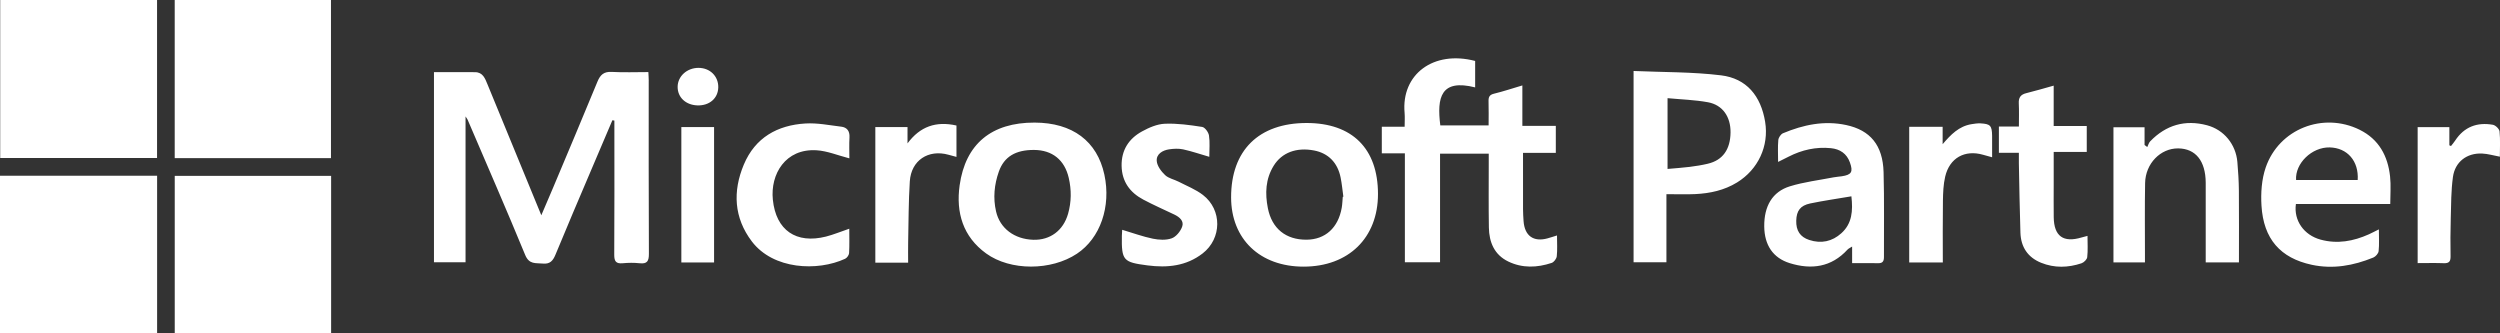 <?xml version="1.0" encoding="UTF-8"?>
<svg xmlns="http://www.w3.org/2000/svg" width="165" height="22" viewBox="0 0 165 22" fill="none">
  <rect x="0" y="0" width="165" height="22" fill="#333333" stroke="none"/>
  <g clip-path="url(#clip0_1692_12266)">
    <path d="M46.093 4.479C45.339 4.482 44.731 5.034 44.724 5.725C44.716 6.42 45.254 6.929 46.026 6.956C46.823 6.983 47.395 6.487 47.406 5.759C47.416 5.025 46.855 4.477 46.093 4.479ZM59.896 9.468V8.387H57.772V17.334H59.937C59.937 16.842 59.929 16.414 59.938 15.988C59.967 14.649 59.962 13.307 60.047 11.972C60.134 10.587 61.267 9.84 62.602 10.214C62.773 10.262 62.945 10.307 63.127 10.356V8.284C61.78 7.981 60.725 8.343 59.895 9.465L59.896 9.468ZM55.52 8.36C54.735 8.264 53.94 8.103 53.16 8.15C51.312 8.261 49.842 9.079 49.093 10.861C48.351 12.629 48.437 14.374 49.622 15.935C51.036 17.797 53.957 17.92 55.778 17.079C55.9 17.023 56.032 16.838 56.04 16.706C56.07 16.178 56.052 15.648 56.052 15.095C55.492 15.286 55.013 15.486 54.517 15.613C52.551 16.111 51.214 15.205 51.008 13.18C50.835 11.5 51.834 9.792 53.894 9.918C54.605 9.962 55.302 10.257 56.059 10.452C56.059 10.029 56.038 9.544 56.066 9.062C56.089 8.645 55.9 8.406 55.52 8.359V8.36ZM44.969 17.323H47.129V8.387H44.969V17.324V17.323ZM10.365 0H0.014V10.428H10.365V0ZM0 21.984H10.369V11.597H0V21.984ZM42.817 5.344C42.817 5.163 42.802 4.982 42.792 4.757C41.959 4.757 41.164 4.79 40.375 4.746C39.855 4.717 39.617 4.937 39.43 5.392C38.468 7.731 37.482 10.06 36.503 12.391C36.261 12.967 36.012 13.541 35.727 14.207C35.368 13.334 35.055 12.569 34.739 11.804C33.884 9.723 33.032 7.641 32.172 5.561C32.016 5.182 31.871 4.768 31.357 4.763C30.472 4.756 29.586 4.761 28.642 4.761V17.309H30.726V7.684C30.812 7.819 30.844 7.857 30.863 7.901C32.136 10.875 33.432 13.84 34.664 16.832C34.926 17.468 35.358 17.349 35.822 17.395C36.305 17.443 36.498 17.207 36.667 16.795C37.423 14.955 38.21 13.126 38.987 11.295C39.462 10.175 39.94 9.056 40.417 7.937C40.462 7.943 40.506 7.95 40.549 7.958V8.534C40.549 11.292 40.558 14.05 40.54 16.809C40.537 17.251 40.658 17.416 41.102 17.374C41.469 17.339 41.845 17.335 42.211 17.374C42.708 17.429 42.83 17.241 42.827 16.751C42.807 12.95 42.816 9.147 42.815 5.345L42.817 5.344ZM11.533 22H21.854V11.606H11.533V22ZM21.844 0.001H11.531V10.437H21.844V0.001ZM130.718 8.142C130.518 8.132 130.313 8.164 130.114 8.196C129.292 8.332 128.757 8.878 128.214 9.516V8.369H126.008V17.322H128.226C128.226 15.939 128.213 14.598 128.233 13.259C128.241 12.722 128.262 12.173 128.383 11.654C128.672 10.423 129.674 9.868 130.88 10.214C131.055 10.264 131.231 10.311 131.48 10.38C131.48 9.875 131.485 9.416 131.479 8.957C131.469 8.294 131.363 8.177 130.718 8.143V8.142ZM137.386 15.672C136.179 16.036 135.562 15.591 135.546 14.333C135.537 13.625 135.544 12.917 135.544 12.208C135.544 11.505 135.544 10.804 135.544 10.026H137.726V8.316H135.543V5.652C134.899 5.83 134.319 6.006 133.732 6.149C133.36 6.24 133.22 6.442 133.24 6.826C133.265 7.318 133.247 7.814 133.247 8.35H131.927V10.085H133.245C133.245 10.376 133.242 10.577 133.245 10.778C133.277 12.306 133.297 13.833 133.348 15.36C133.379 16.303 133.832 16.987 134.716 17.344C135.595 17.698 136.491 17.671 137.375 17.378C137.535 17.326 137.741 17.125 137.757 16.973C137.808 16.524 137.775 16.066 137.775 15.568C137.594 15.616 137.489 15.642 137.384 15.673L137.386 15.672ZM147.666 10.684C147.564 9.528 146.784 8.564 145.663 8.267C144.22 7.883 142.959 8.246 141.914 9.326C141.819 9.423 141.784 9.576 141.72 9.704C141.66 9.659 141.601 9.614 141.541 9.569V8.4H139.488V17.318H141.567C141.567 17.123 141.567 16.976 141.567 16.828C141.567 15.246 141.548 13.662 141.577 12.08C141.601 10.793 142.595 9.782 143.763 9.794C144.913 9.807 145.567 10.621 145.577 12.055C145.577 12.092 145.577 12.13 145.577 12.166C145.577 13.876 145.577 15.586 145.577 17.318H147.77C147.77 15.707 147.78 14.143 147.766 12.58C147.76 11.948 147.721 11.315 147.666 10.686V10.684ZM68.285 8.091C65.448 8.083 63.718 9.493 63.335 12.236C63.085 14.031 63.557 15.621 65.084 16.727C66.692 17.89 69.381 17.873 71.078 16.745C72.618 15.722 73.343 13.633 72.889 11.528C72.412 9.313 70.784 8.098 68.285 8.091ZM70.493 14.109C70.177 15.218 69.306 15.86 68.195 15.825C66.946 15.786 65.995 15.07 65.74 13.957C65.534 13.063 65.622 12.179 65.924 11.324C66.272 10.34 67.029 9.892 68.245 9.896C69.45 9.902 70.264 10.553 70.538 11.743C70.721 12.533 70.715 13.328 70.493 14.109ZM124.316 11.36C124.265 9.58 123.436 8.592 121.846 8.252C120.393 7.941 119.015 8.236 117.678 8.794C117.534 8.855 117.383 9.081 117.368 9.243C117.326 9.699 117.354 10.161 117.354 10.687C117.628 10.55 117.839 10.446 118.048 10.34C118.926 9.892 119.852 9.681 120.837 9.779C121.439 9.838 121.887 10.138 122.095 10.725C122.319 11.349 122.199 11.537 121.556 11.634C121.374 11.662 121.187 11.67 121.006 11.706C120.047 11.893 119.065 12.01 118.134 12.296C116.974 12.652 116.425 13.611 116.44 14.95C116.453 16.166 117.01 17.023 118.126 17.369C119.551 17.81 120.869 17.642 121.939 16.47C122.002 16.401 122.101 16.363 122.24 16.273V17.367C122.865 17.367 123.417 17.36 123.969 17.371C124.27 17.376 124.342 17.223 124.341 16.953C124.332 15.09 124.369 13.226 124.316 11.364V11.36ZM121.531 15.392C120.922 15.942 120.199 16.096 119.411 15.838C118.81 15.642 118.534 15.221 118.552 14.565C118.57 13.912 118.818 13.565 119.477 13.427C120.359 13.244 121.253 13.117 122.192 12.957C122.302 13.922 122.236 14.756 121.531 15.392ZM155.74 8.565C153.324 7.373 150.412 8.506 149.536 11.056C149.267 11.838 149.207 12.741 149.258 13.577C149.391 15.775 150.51 17.031 152.571 17.475C153.977 17.778 155.328 17.533 156.636 16.999C156.79 16.937 156.973 16.731 156.989 16.574C157.037 16.122 157.006 15.664 157.006 15.138C156.736 15.271 156.544 15.374 156.346 15.464C155.322 15.923 154.264 16.116 153.161 15.816C152.055 15.515 151.377 14.551 151.529 13.466H157.757C157.757 12.824 157.809 12.229 157.745 11.646C157.599 10.291 157.003 9.19 155.741 8.567L155.74 8.565ZM155.609 11.881H151.541C151.47 10.778 152.585 9.705 153.756 9.729C154.917 9.754 155.69 10.625 155.608 11.881H155.609ZM164.969 8.67C164.952 8.506 164.702 8.265 164.53 8.235C163.493 8.053 162.636 8.368 162.038 9.282C161.957 9.406 161.857 9.519 161.766 9.637C161.73 9.621 161.693 9.606 161.658 9.591V8.391H159.565V17.365C160.155 17.365 160.724 17.349 161.291 17.371C161.632 17.384 161.743 17.26 161.737 16.92C161.723 16.082 161.726 15.243 161.75 14.407C161.775 13.496 161.77 12.578 161.894 11.68C162.033 10.677 162.815 10.09 163.818 10.133C164.198 10.15 164.572 10.264 164.991 10.341C164.991 9.779 165.026 9.219 164.97 8.67H164.969ZM79.393 12.867C78.917 12.5 78.331 12.273 77.791 11.993C77.495 11.841 77.129 11.775 76.899 11.558C76.641 11.314 76.37 10.954 76.345 10.625C76.309 10.169 76.725 9.922 77.156 9.857C77.462 9.811 77.792 9.794 78.089 9.859C78.657 9.983 79.21 10.175 79.814 10.35C79.814 9.866 79.862 9.396 79.793 8.943C79.76 8.728 79.526 8.406 79.345 8.377C78.53 8.25 77.697 8.133 76.878 8.167C76.368 8.188 75.834 8.421 75.372 8.674C74.5 9.151 74.007 9.91 74.026 10.947C74.045 11.986 74.576 12.706 75.455 13.172C76.125 13.528 76.82 13.833 77.505 14.16C77.849 14.324 78.163 14.588 78.02 14.969C77.906 15.276 77.62 15.627 77.33 15.73C76.956 15.862 76.488 15.836 76.087 15.753C75.423 15.616 74.778 15.379 74.064 15.166C74.054 15.346 74.044 15.456 74.043 15.567C74.019 17.197 74.132 17.307 75.735 17.516C77.048 17.687 78.291 17.562 79.372 16.728C80.647 15.742 80.669 13.849 79.393 12.867ZM86.238 8.118C83.08 8.118 81.249 9.922 81.253 13.027C81.256 15.783 83.16 17.6 86.04 17.598C89.005 17.596 90.948 15.695 90.947 12.802C90.946 9.808 89.246 8.118 86.238 8.118ZM88.623 12.989C88.601 13.229 88.596 13.473 88.555 13.71C88.324 15.035 87.464 15.813 86.231 15.82C84.865 15.829 83.946 15.085 83.68 13.746C83.487 12.769 83.522 11.819 84.06 10.944C84.599 10.069 85.567 9.708 86.732 9.932C87.664 10.111 88.282 10.729 88.481 11.718C88.565 12.134 88.603 12.56 88.662 12.982C88.649 12.984 88.635 12.986 88.622 12.989H88.623ZM116.5 8.043C116.218 6.33 115.273 5.177 113.588 4.972C111.692 4.74 109.764 4.77 107.816 4.685V17.309H109.984V12.815C110.681 12.815 111.288 12.84 111.895 12.81C112.864 12.762 113.799 12.562 114.644 12.043C116.038 11.188 116.762 9.634 116.499 8.043H116.5ZM112.722 10.805C112.328 10.898 111.926 10.963 111.524 11.013C111.051 11.073 110.573 11.103 110.058 11.15V6.479C110.974 6.566 111.86 6.591 112.722 6.748C113.694 6.924 114.228 7.708 114.216 8.743C114.202 9.866 113.699 10.573 112.722 10.804V10.805ZM102.139 15.732C101.208 15.985 100.626 15.567 100.555 14.591C100.536 14.332 100.522 14.071 100.52 13.811C100.517 12.59 100.519 11.369 100.519 10.091H102.684V8.309H100.476V5.638C99.809 5.836 99.213 6.036 98.606 6.183C98.299 6.257 98.235 6.411 98.244 6.692C98.261 7.207 98.248 7.724 98.248 8.275H95.06C94.824 6.421 95.096 5.197 97.36 5.768V4.023C94.602 3.302 92.475 4.912 92.703 7.444C92.728 7.73 92.706 8.019 92.706 8.363H91.199V10.121H92.722V17.308H95.043V10.14H98.257C98.257 10.369 98.257 10.568 98.257 10.767C98.257 12.183 98.243 13.599 98.266 15.015C98.282 15.987 98.626 16.817 99.548 17.261C100.477 17.709 101.452 17.671 102.41 17.352C102.559 17.302 102.73 17.075 102.747 16.914C102.794 16.478 102.762 16.033 102.762 15.54C102.519 15.615 102.33 15.68 102.139 15.731V15.732Z" fill="white"></path>
  </g>
  <defs>
    <clipPath id="clip0_1692_12266">
      <rect width="165" height="22" fill="white"></rect>
    </clipPath>
  </defs>
</svg>
